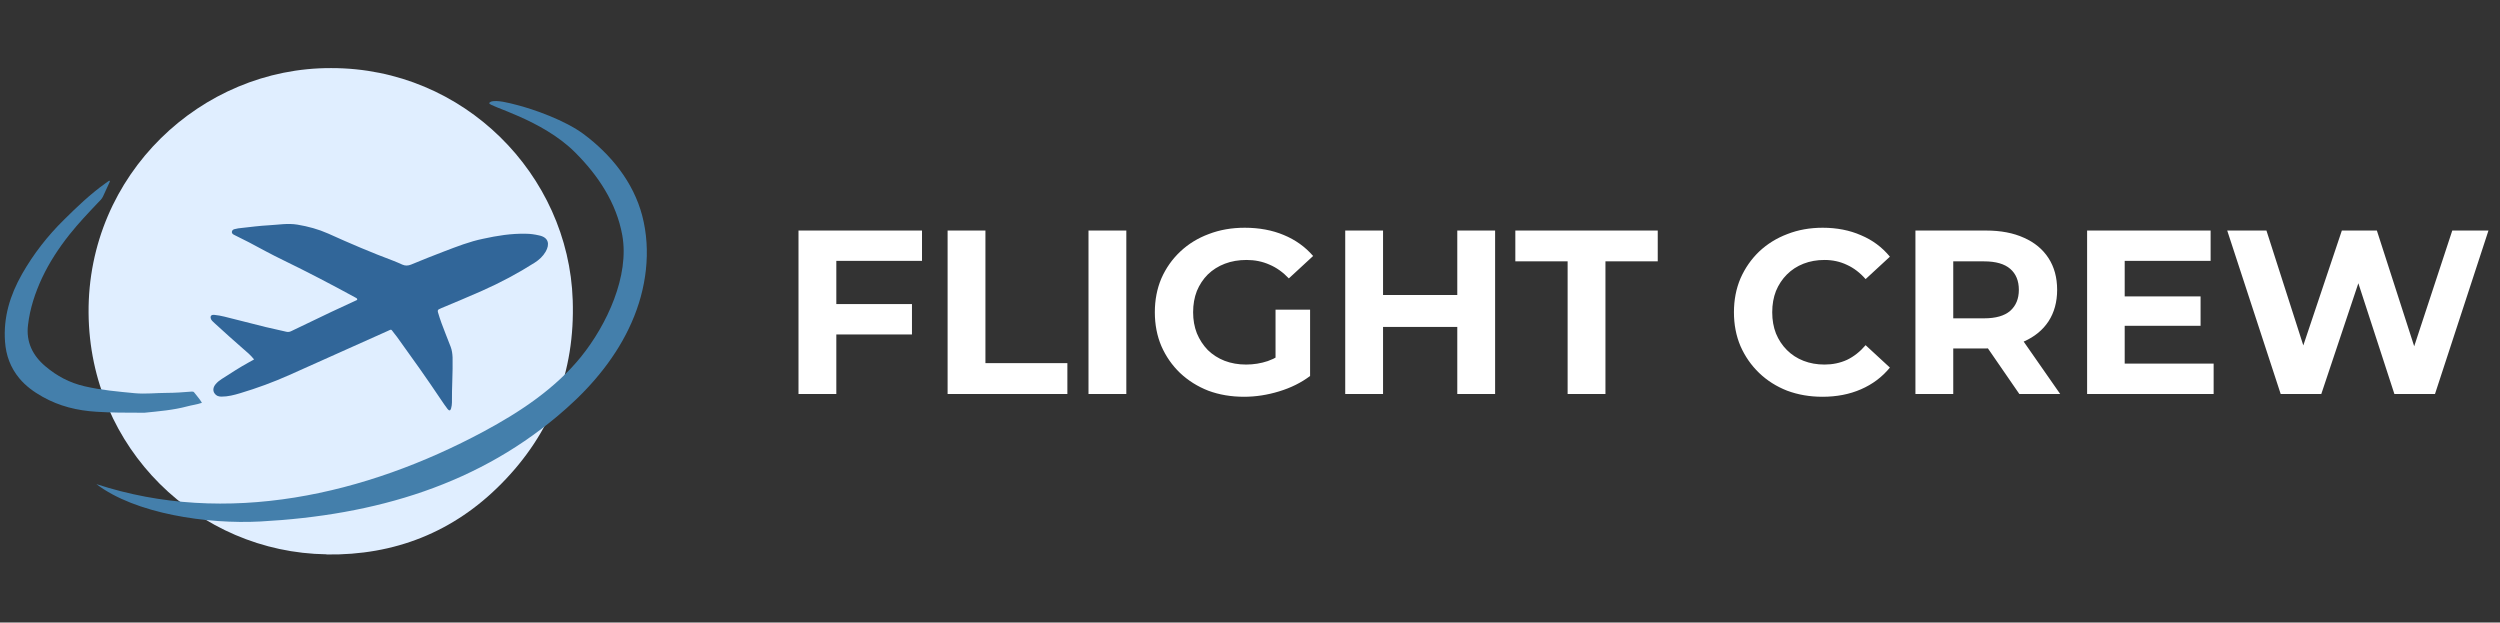 <svg width="257" height="64" viewBox="0 0 257 64" fill="none" xmlns="http://www.w3.org/2000/svg">
<rect x="0" y="0" width="257" height="64" fill="#333333" stroke="none"/>
<g clip-path="url(#clip0_7218_4900)">
<path d="M33.575 57C40.55 57.1 46.625 54.711 51.536 49.73C56.679 44.533 59.126 38.2 58.876 30.864C58.46 17.979 47.691 6.983 34.041 7C20.691 6.95 8.989 17.929 9.106 32.184C9.222 46.138 20.375 56.799 33.558 56.983L33.575 57Z" fill="#E0EEFF"/>
<path d="M26.118 36.947C25.768 36.512 25.385 36.178 25.002 35.86C24.02 34.991 23.022 34.122 22.056 33.22C21.94 33.103 21.806 33.003 21.723 32.869C21.557 32.551 21.673 32.334 22.023 32.368C22.372 32.401 22.739 32.468 23.072 32.551C24.486 32.902 25.901 33.27 27.316 33.621C28.032 33.788 28.748 33.938 29.447 34.106C29.646 34.156 29.83 34.106 30.013 34.005C31.378 33.354 32.726 32.702 34.091 32.05C34.973 31.632 35.855 31.231 36.721 30.83C36.738 30.646 36.604 30.63 36.521 30.579C34.074 29.243 31.611 27.956 29.097 26.736C27.915 26.168 26.767 25.533 25.602 24.914C25.186 24.697 24.769 24.497 24.337 24.279C24.237 24.229 24.137 24.179 24.037 24.129C23.92 24.062 23.82 23.979 23.837 23.828C23.854 23.678 23.97 23.594 24.087 23.561C24.353 23.494 24.619 23.444 24.902 23.427C25.801 23.327 26.7 23.21 27.616 23.16C28.598 23.11 29.58 22.926 30.579 23.093C31.677 23.277 32.726 23.561 33.741 24.012C35.955 25.015 38.186 25.967 40.466 26.82C40.766 26.936 41.065 27.07 41.365 27.204C41.665 27.338 41.948 27.321 42.247 27.204C43.379 26.736 44.494 26.285 45.643 25.85C46.958 25.349 48.273 24.831 49.655 24.547C51.103 24.229 52.551 23.995 54.049 24.029C54.515 24.029 54.965 24.096 55.397 24.196C56.413 24.396 56.529 25.115 56.096 25.867C55.813 26.352 55.431 26.703 54.965 27.003C53.233 28.106 51.436 29.059 49.555 29.894C48.173 30.513 46.775 31.081 45.393 31.666C45.327 31.699 45.243 31.733 45.177 31.766C44.994 31.833 44.977 31.933 45.027 32.117C45.243 32.869 45.526 33.604 45.809 34.323C45.976 34.757 46.159 35.192 46.325 35.643C46.459 35.994 46.509 36.362 46.525 36.746C46.559 38.3 46.442 39.838 46.459 41.392C46.459 41.592 46.425 41.776 46.375 41.977C46.309 42.227 46.176 42.261 46.009 42.043C45.776 41.743 45.576 41.442 45.36 41.124C43.895 38.935 42.364 36.779 40.816 34.64C40.716 34.507 40.616 34.373 40.516 34.256C40.15 33.805 40.316 33.822 39.784 34.056C36.438 35.543 33.092 37.047 29.746 38.551C28.099 39.286 26.417 39.904 24.686 40.422C24.07 40.606 23.438 40.773 22.772 40.773C22.472 40.773 22.223 40.69 22.056 40.439C21.856 40.155 21.906 39.804 22.173 39.487C22.356 39.269 22.572 39.102 22.805 38.952C23.721 38.367 24.636 37.765 25.585 37.247C25.718 37.164 25.868 37.097 26.068 36.98L26.118 36.947Z" fill="#316699"/>
<path d="M50.304 10.576C50.304 10.576 50.37 10.493 50.454 10.459C51.036 10.225 52.418 10.61 53.017 10.76C54.898 11.228 58.094 12.381 59.975 13.768C62.821 15.89 65.102 18.715 66.017 22.157C66.966 25.783 66.45 29.711 64.935 33.136C63.437 36.562 60.99 39.537 58.194 42.01C49.372 49.848 38.535 52.973 26.784 53.608C21.29 53.908 13.883 52.806 9.905 49.764C23.271 54.159 37.603 50.867 49.738 44.35C53.466 42.344 57.079 39.955 59.742 36.662C62.405 33.354 64.719 28.357 63.97 24.179C63.371 20.87 61.506 18.046 59.126 15.673C55.714 12.247 50.154 10.927 50.304 10.61V10.576Z" fill="#447FAB"/>
<path d="M11.303 18.648C11.07 19.166 10.82 19.684 10.587 20.202C10.471 20.453 10.288 20.62 10.105 20.803C9.089 21.873 8.074 22.943 7.142 24.112C6.043 25.499 5.078 26.97 4.329 28.558C3.613 30.095 3.08 31.699 2.88 33.404C2.664 35.158 3.363 36.562 4.678 37.665C5.843 38.651 7.158 39.353 8.673 39.704C10.388 40.105 12.135 40.255 13.867 40.422C14.965 40.523 16.03 40.389 17.129 40.389C17.995 40.389 18.844 40.322 19.709 40.255C19.809 40.255 19.892 40.255 19.959 40.339C20.225 40.69 20.525 41.007 20.758 41.408C20.242 41.592 19.726 41.642 19.243 41.776C17.811 42.16 16.347 42.277 14.865 42.428C14.732 42.428 14.599 42.428 14.482 42.428C12.951 42.428 11.436 42.428 9.905 42.328C7.957 42.211 6.093 41.759 4.378 40.79C3.48 40.289 2.647 39.687 1.982 38.885C1.083 37.799 0.617 36.545 0.517 35.125C0.334 32.618 1.033 30.346 2.264 28.173C3.446 26.101 4.894 24.246 6.576 22.592C7.924 21.255 9.306 19.934 10.854 18.832C10.987 18.748 11.103 18.648 11.236 18.564C11.253 18.581 11.27 18.614 11.286 18.631L11.303 18.648Z" fill="#447FAB"/>
</g>
<path d="M85.686 31.26H93.75V34.38H85.686V31.26ZM85.974 40.5H82.086V23.7H94.782V26.82H85.974V40.5ZM97.414 40.5V23.7H101.302V37.332H109.726V40.5H97.414ZM111.898 40.5V23.7H115.786V40.5H111.898ZM127.885 40.788C126.557 40.788 125.333 40.58 124.213 40.164C123.109 39.732 122.141 39.124 121.309 38.34C120.493 37.556 119.853 36.636 119.389 35.58C118.941 34.524 118.717 33.364 118.717 32.1C118.717 30.836 118.941 29.676 119.389 28.62C119.853 27.564 120.501 26.644 121.333 25.86C122.165 25.076 123.141 24.476 124.261 24.06C125.381 23.628 126.613 23.412 127.957 23.412C129.445 23.412 130.781 23.66 131.965 24.156C133.165 24.652 134.173 25.372 134.989 26.316L132.493 28.62C131.885 27.98 131.221 27.508 130.501 27.204C129.781 26.884 128.997 26.724 128.149 26.724C127.333 26.724 126.589 26.852 125.917 27.108C125.245 27.364 124.661 27.732 124.165 28.212C123.685 28.692 123.309 29.26 123.037 29.916C122.781 30.572 122.653 31.3 122.653 32.1C122.653 32.884 122.781 33.604 123.037 34.26C123.309 34.916 123.685 35.492 124.165 35.988C124.661 36.468 125.237 36.836 125.893 37.092C126.565 37.348 127.301 37.476 128.101 37.476C128.869 37.476 129.613 37.356 130.333 37.116C131.069 36.86 131.781 36.436 132.469 35.844L134.677 38.652C133.765 39.34 132.701 39.868 131.485 40.236C130.285 40.604 129.085 40.788 127.885 40.788ZM131.125 38.148V31.836H134.677V38.652L131.125 38.148ZM149.809 23.7H153.697V40.5H149.809V23.7ZM142.177 40.5H138.289V23.7H142.177V40.5ZM150.097 33.612H141.889V30.324H150.097V33.612ZM161.152 40.5V26.868H155.776V23.7H170.416V26.868H165.04V40.5H161.152ZM187.345 40.788C186.049 40.788 184.841 40.58 183.721 40.164C182.617 39.732 181.657 39.124 180.84 38.34C180.025 37.556 179.385 36.636 178.921 35.58C178.473 34.524 178.249 33.364 178.249 32.1C178.249 30.836 178.473 29.676 178.921 28.62C179.385 27.564 180.025 26.644 180.84 25.86C181.673 25.076 182.641 24.476 183.745 24.06C184.849 23.628 186.057 23.412 187.369 23.412C188.825 23.412 190.137 23.668 191.305 24.18C192.489 24.676 193.481 25.412 194.281 26.388L191.785 28.692C191.209 28.036 190.569 27.548 189.865 27.228C189.161 26.892 188.393 26.724 187.561 26.724C186.777 26.724 186.057 26.852 185.401 27.108C184.745 27.364 184.177 27.732 183.697 28.212C183.217 28.692 182.841 29.26 182.569 29.916C182.313 30.572 182.185 31.3 182.185 32.1C182.185 32.9 182.313 33.628 182.569 34.284C182.841 34.94 183.217 35.508 183.697 35.988C184.177 36.468 184.745 36.836 185.401 37.092C186.057 37.348 186.777 37.476 187.561 37.476C188.393 37.476 189.161 37.316 189.865 36.996C190.569 36.66 191.209 36.156 191.785 35.484L194.281 37.788C193.481 38.764 192.489 39.508 191.305 40.02C190.137 40.532 188.817 40.788 187.345 40.788ZM196.906 40.5V23.7H204.178C205.682 23.7 206.978 23.948 208.066 24.444C209.154 24.924 209.994 25.62 210.586 26.532C211.178 27.444 211.474 28.532 211.474 29.796C211.474 31.044 211.178 32.124 210.586 33.036C209.994 33.932 209.154 34.62 208.066 35.1C206.978 35.58 205.682 35.82 204.178 35.82H199.066L200.794 34.116V40.5H196.906ZM207.586 40.5L203.386 34.404H207.538L211.786 40.5H207.586ZM200.794 34.548L199.066 32.724H203.962C205.162 32.724 206.058 32.468 206.65 31.956C207.242 31.428 207.538 30.708 207.538 29.796C207.538 28.868 207.242 28.148 206.65 27.636C206.058 27.124 205.162 26.868 203.962 26.868H199.066L200.794 25.02V34.548ZM218.131 30.468H226.219V33.492H218.131V30.468ZM218.419 37.38H227.562V40.5H214.555V23.7H227.251V26.82H218.419V37.38ZM234.454 40.5L228.958 23.7H232.99L237.766 38.58H235.75L240.742 23.7H244.342L249.142 38.58H247.198L252.094 23.7H255.814L250.318 40.5H246.142L241.894 27.444H242.998L238.63 40.5H234.454Z" fill="white"/>
<defs>
<clipPath id="clip0_7218_4900">
<rect width="66" height="50" fill="white" transform="translate(0.5 7)"/>
</clipPath>
</defs>
</svg>
